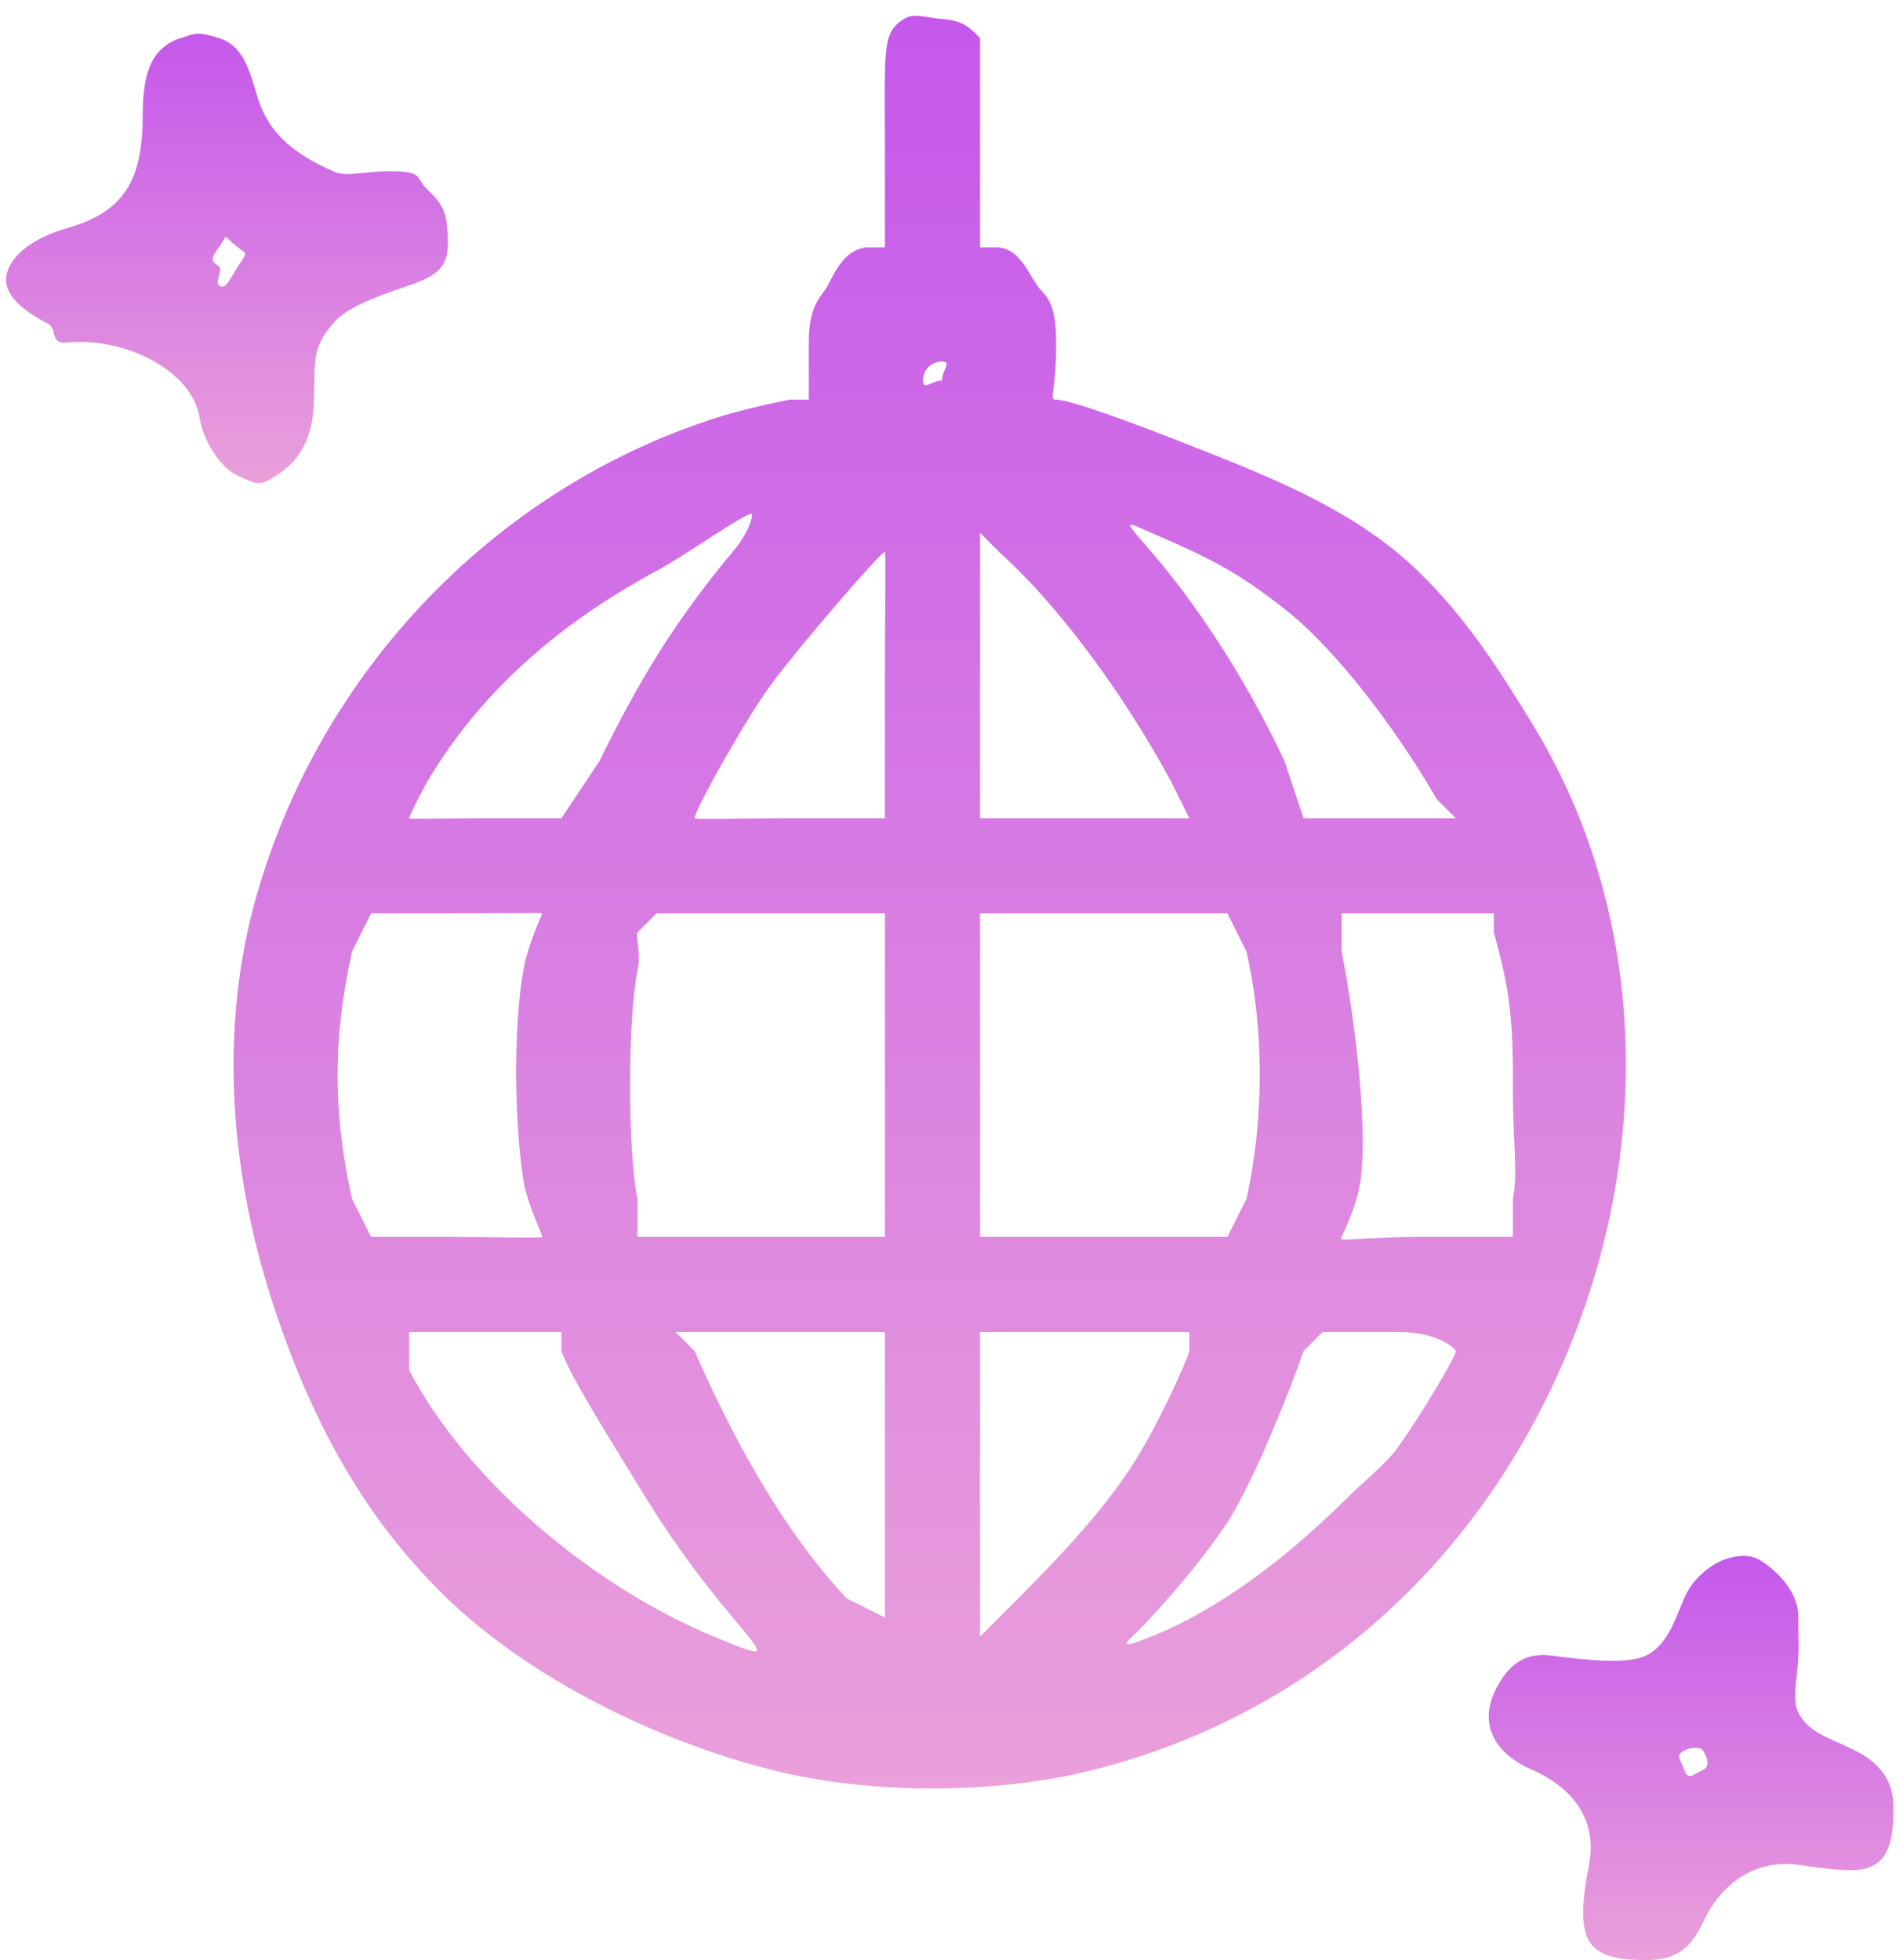 <svg width="100" height="103" viewBox="0 0 100 103" fill="none" xmlns="http://www.w3.org/2000/svg">
<path d="M47.5 1C46.335 1.724 46.5 2.5 46.5 8V13H45.5C44.458 13.145 43.97 14.069 43.5 15C43.214 15.558 42.5 15.932 42.5 18V21H41.5C40.744 21.145 38.747 21.586 37.5 22C26.033 25.722 16.893 35.193 13.5 47C11.436 54.196 12.108 61.908 14.5 69C16.442 74.728 19.105 79.761 23.5 84C27.977 88.301 34.593 91.49 40.5 93C45.774 94.344 52.472 94.282 57.5 93C68.354 90.229 76.737 82.946 81.5 73C86.876 61.772 86.939 48.504 80.5 38C78.844 35.312 77.117 32.523 74.5 30C70.984 26.588 66.12 24.82 61.5 23C59.701 22.297 56.236 21 55.5 21C55.091 21 55.5 20.75 55.5 18C55.5 15.601 54.807 15.496 54.5 15C53.928 14.152 53.563 13.145 52.5 13H51.5V8V3V2C50.907 1.359 50.461 1.062 49.5 1C48.642 0.938 48.032 0.648 47.5 1ZM49.5 20C49.5 20.558 50.052 20 49.5 20C48.948 20 48.5 20.558 48.5 20C48.5 19.442 48.948 19 49.5 19C50.052 19 49.5 19.442 49.5 20ZM38.5 29C35.434 32.66 33.483 35.947 31.5 40L29.5 43H25.5C23.211 43 21.5 43.062 21.5 43C21.5 42.917 22.091 41.703 22.5 41C25.403 36.12 29.676 32.605 34.5 30C36.094 29.152 39.03 27.021 39.5 27C39.582 27 39.461 27.863 38.5 29ZM60.5 28C63.669 29.365 65.047 30.077 67.5 32C70.423 34.295 73.64 38.754 75.5 42L76.5 43H72.5H68.5L67.5 40C65.763 36.299 63.3 32.246 60.5 29C58.967 27.222 59.069 27.38 60.5 28ZM54.5 31C57.26 34.039 59.701 37.692 61.5 41L62.5 43H57.5H51.5V36V28L52.5 29C52.95 29.413 53.703 30.131 54.5 31ZM46.5 36V43H41.5C38.802 43 36.5 43.083 36.5 43C36.5 42.586 39.11 37.902 40.5 36C41.91 34.077 46.275 29 46.5 29C46.561 29 46.5 32.299 46.5 36ZM28.5 48C28.5 48.041 27.725 49.635 27.5 51C26.969 54.019 27.03 58.919 27.5 62C27.664 63.137 28.5 64.897 28.5 65C28.5 65.083 25.953 65 23.5 65H19.5L18.5 63C17.56 58.803 17.417 54.859 18.5 50L19.5 48H23.5C25.953 48 28.5 47.959 28.5 48ZM46.5 57V65H40.5H33.5V63C32.969 60.477 32.989 53.461 33.5 51C33.705 50.028 33.398 49.372 33.5 49L34.5 48H40.5H46.5V57ZM65.5 50C66.461 54.218 66.4 58.968 65.5 63L64.5 65H58.5H51.5V57V48H58.5H64.5L65.5 50ZM78.5 49C79.236 51.688 79.521 53.154 79.5 57C79.48 59.998 79.786 61.656 79.5 63V65H74.5C70.759 65.041 70.377 65.31 70.5 65C70.561 64.835 71.316 63.385 71.5 62C71.909 58.816 71.073 52.853 70.5 50V48H74.5H78.5V49ZM29.5 71C30.011 72.447 32.417 76.201 33.5 78C34.951 80.398 36.374 82.457 38.5 85C40.279 87.13 40.423 87.199 37.5 86C31.266 83.415 24.607 77.934 21.5 72V70H25.5H29.5V71ZM46.5 78V85L44.5 84C40.882 80.175 38.176 74.825 36.5 71L35.5 70H41.5H46.5V78ZM62.5 71C62.275 71.765 60.727 75.118 59.5 77C57.926 79.44 55.687 81.808 53.5 84L51.5 86V78V70H57.5H62.5V71ZM76.5 71C76.5 71.31 74.645 74.387 73.5 76C72.866 76.91 71.747 77.759 70.5 79C67.495 81.957 63.975 84.615 60.5 86C59.417 86.434 58.805 86.641 59.5 86C60.297 85.276 62.987 82.316 64.5 80C65.89 77.87 67.907 72.757 68.5 71L69.5 70H73.5C75.606 70 76.5 70.897 76.5 71Z" fill="url(#paint0_linear_21_366)"/>
<path d="M9.5 2C8.024 2.474 7.5 3.735 7.5 6C7.5 9.418 6.594 11.115 3.5 12C2.064 12.412 0.945 13.115 0.5 14C-0.167 15.297 1.125 16.279 2.5 17C3.046 17.288 2.61 18.103 3.5 18C6.372 17.691 10.095 19.364 10.5 22C10.682 23.132 11.55 24.568 12.5 25C13.592 25.515 13.691 25.515 14.5 25C15.592 24.32 16.459 23.224 16.5 21C16.561 18.838 16.388 18.338 17.5 17C18.167 16.197 19.558 15.659 21.5 15C23.462 14.341 23.642 13.688 23.5 12C23.439 11.032 23.127 10.597 22.5 10C21.772 9.341 22.34 9 20.5 9C19.044 9 18.208 9.329 17.5 9C15.599 8.135 14.127 7.141 13.5 5C13.075 3.538 12.713 2.371 11.5 2C10.327 1.65 10.329 1.732 9.5 2ZM12.5 13C12.945 13.371 13.066 13.156 12.5 14C12.075 14.659 11.864 15.268 11.5 15C11.298 14.835 11.722 14.144 11.5 14C11.156 13.732 10.974 13.7 11.5 13C12.066 12.238 11.59 12.3 12.5 13Z" fill="url(#paint1_linear_21_366)"/>
<path d="M90.5 82C89.906 82.25 88.95 82.918 88.5 84C88.009 85.145 87.605 86.459 86.5 87C85.661 87.437 83.649 87.291 81.5 87C79.965 86.792 79.073 87.71 78.5 89C77.763 90.686 78.576 92.168 80.5 93C82.711 93.978 83.95 95.69 83.5 98C83.172 99.644 83.029 101.209 83.5 102C84.073 102.937 85.395 103 86.5 103C87.871 103 88.763 102.602 89.5 101C90.544 98.773 92.433 97.709 94.5 98C97.202 98.395 97.845 98.354 98.5 98C99.38 97.501 99.5 96.228 99.5 95C99.5 93.71 98.933 92.728 97.5 92C96.19 91.334 95.073 91.103 94.5 90C94.152 89.334 94.459 88.165 94.5 87C94.541 86.188 94.48 85.562 94.5 85C94.541 83.855 93.585 82.666 92.5 82C91.947 81.646 91.196 81.73 90.5 82ZM89.5 92C89.643 92.27 89.93 92.771 89.5 93C88.927 93.27 88.725 93.583 88.5 93C88.316 92.459 88.009 92.25 88.5 92C88.909 91.771 89.439 91.834 89.5 92C89.541 92.146 89.418 91.813 89.5 92Z" fill="url(#paint2_linear_21_366)"/>
<defs>
<linearGradient id="paint0_linear_21_366" x1="48.854" y1="93.985" x2="48.854" y2="0.829" gradientUnits="userSpaceOnUse">
<stop stop-color="#EAA0DA"/>
<stop offset="1" stop-color="#C558EB"/>
</linearGradient>
<linearGradient id="paint1_linear_21_366" x1="11.928" y1="25.386" x2="11.928" y2="1.767" gradientUnits="userSpaceOnUse">
<stop stop-color="#EAA0DA"/>
<stop offset="1" stop-color="#C558EB"/>
</linearGradient>
<linearGradient id="paint2_linear_21_366" x1="88.865" y1="103" x2="88.865" y2="81.765" gradientUnits="userSpaceOnUse">
<stop stop-color="#EAA0DA"/>
<stop offset="1" stop-color="#C558EB"/>
</linearGradient>
</defs>
</svg>
